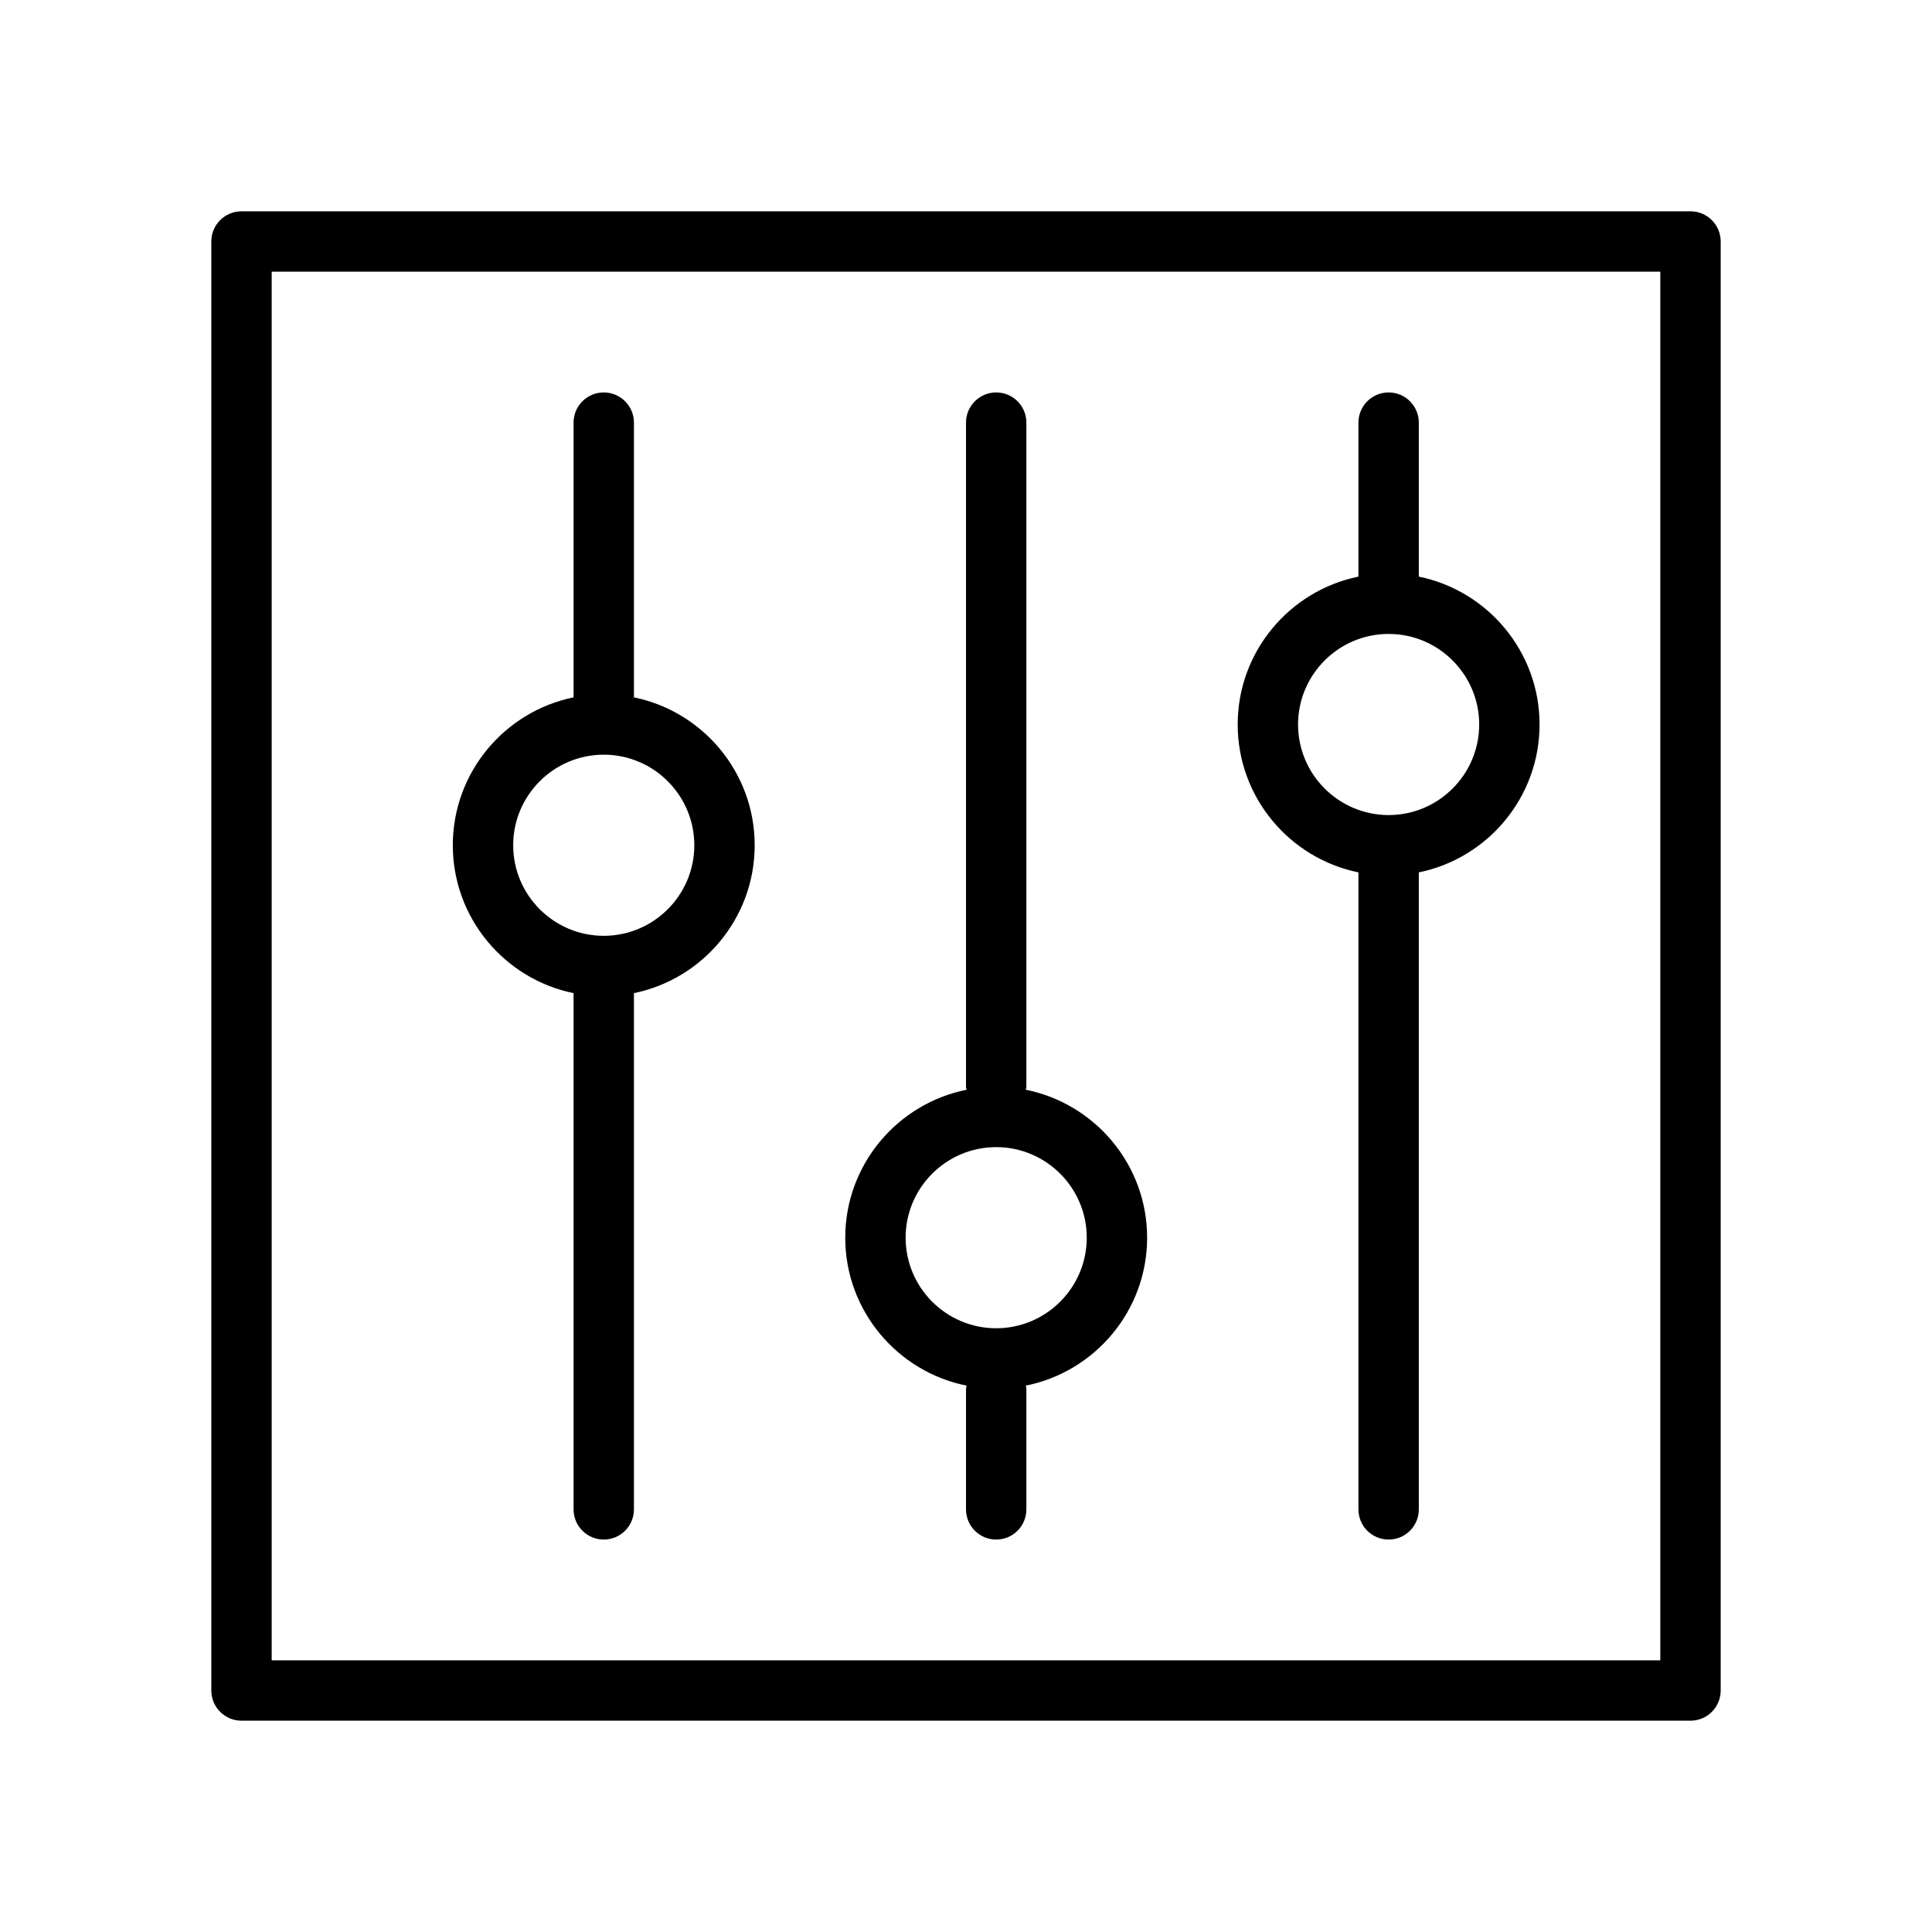 <?xml version="1.0" encoding="UTF-8"?><svg width="512" height="512" version="1.1" viewBox="0 0 512 512" xmlns="http://www.w3.org/2000/svg" xmlns:xlink="http://www.w3.org/1999/xlink"><!--Generated by IJSVG (https://github.com/iconjar/IJSVG)--><g transform="scale(8)"><path fill="#000" d="M32.02,45.901c-0.003,0.035 -0.02,0.064 -0.02,0.099v4c0,0.553 0.448,1 1,1c0.553,0 1,-0.447 1,-1v-4c0,-0.035 -0.017,-0.064 -0.02,-0.099c2.289,-0.458 4.02,-2.48 4.02,-4.901c0,-2.421 -1.731,-4.443 -4.02,-4.901c0.003,-0.035 0.02,-0.064 0.02,-0.099v-22c0,-0.552 -0.447,-1 -1,-1c-0.552,0 -1,0.448 -1,1v22c0,0.035 0.017,0.064 0.02,0.099c-2.289,0.458 -4.02,2.48 -4.02,4.901c0,2.421 1.731,4.443 4.02,4.901Zm0.98,-7.901c1.654,0 3,1.346 3,3c0,1.654 -1.346,3 -3,3c-1.654,0 -3,-1.346 -3,-3c0,-1.654 1.346,-3 3,-3Z"></path><path fill="#000" d="M56,7h-48c-0.552,0 -1,0.448 -1,1v48c0,0.553 0.448,1 1,1h48c0.553,0 1,-0.447 1,-1v-48c0,-0.552 -0.447,-1 -1,-1Zm-1,48h-46v-46h46v46Z"></path><path fill="#000" d="M45,28.899v21.101c0,0.553 0.447,1 1,1c0.553,0 1,-0.447 1,-1v-21.101c2.279,-0.465 4,-2.484 4,-4.899c0,-2.415 -1.721,-4.434 -4,-4.899v-5.101c0,-0.552 -0.447,-1 -1,-1c-0.553,0 -1,0.448 -1,1v5.101c-2.279,0.465 -4,2.484 -4,4.899c0,2.415 1.721,4.434 4,4.899Zm1,-7.899c1.654,0 3,1.346 3,3c0,1.654 -1.346,3 -3,3c-1.654,0 -3,-1.346 -3,-3c0,-1.654 1.346,-3 3,-3Z"></path><path fill="#000" d="M19,32.899v17.101c0,0.553 0.448,1 1,1c0.552,0 1,-0.447 1,-1v-17.101c2.279,-0.465 4,-2.484 4,-4.899c0,-2.415 -1.721,-4.434 -4,-4.899v-9.101c0,-0.552 -0.448,-1 -1,-1c-0.552,0 -1,0.448 -1,1v9.101c-2.279,0.465 -4,2.484 -4,4.899c0,2.415 1.721,4.434 4,4.899Zm1,-7.899c1.654,0 3,1.346 3,3c0,1.654 -1.346,3 -3,3c-1.654,0 -3,-1.346 -3,-3c0,-1.654 1.346,-3 3,-3Z"></path></g></svg>